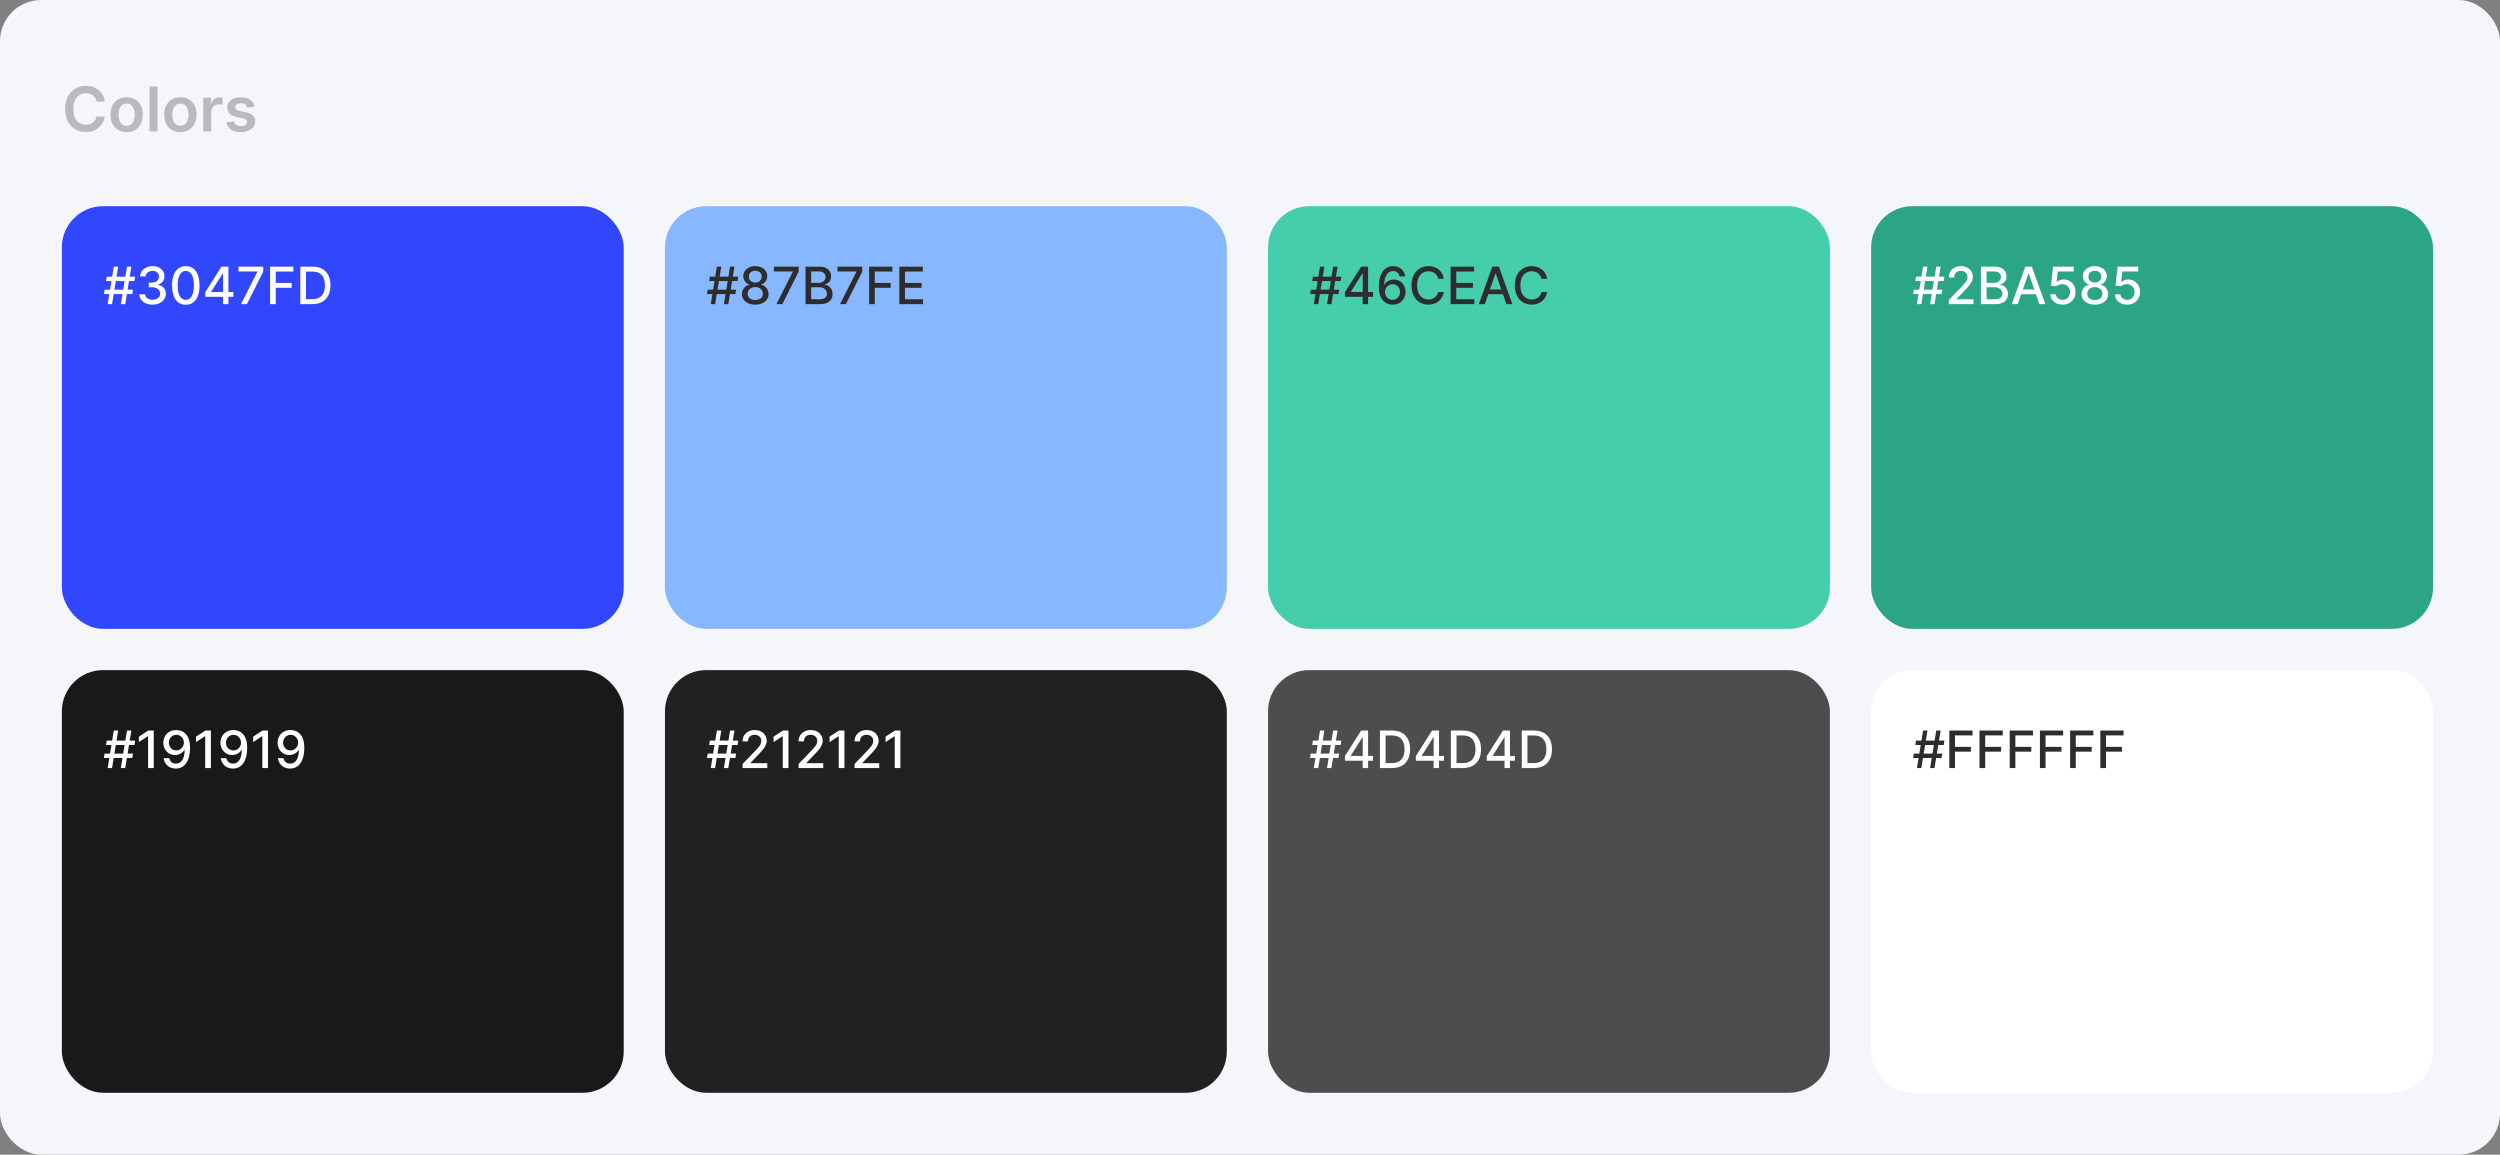 <svg width="970" height="448" viewBox="0 0 970 448" fill="none" xmlns="http://www.w3.org/2000/svg">
<rect x="0" y="0" width="970" height="448" fill="#808080" stroke="none"/>
<rect width="970" height="448" rx="16" fill="#F4F6F9"/>
<path d="M40.662 39.435H37.474C37.383 38.912 37.216 38.449 36.972 38.045C36.727 37.636 36.423 37.29 36.06 37.006C35.696 36.722 35.281 36.508 34.815 36.367C34.355 36.219 33.858 36.145 33.324 36.145C32.375 36.145 31.534 36.383 30.801 36.861C30.068 37.332 29.494 38.026 29.079 38.94C28.665 39.849 28.457 40.96 28.457 42.273C28.457 43.608 28.665 44.733 29.079 45.648C29.5 46.557 30.074 47.244 30.801 47.71C31.534 48.17 32.372 48.401 33.315 48.401C33.838 48.401 34.327 48.332 34.781 48.196C35.242 48.054 35.653 47.847 36.017 47.574C36.386 47.301 36.696 46.966 36.946 46.568C37.202 46.17 37.378 45.716 37.474 45.205L40.662 45.222C40.543 46.051 40.284 46.83 39.886 47.557C39.494 48.284 38.98 48.926 38.344 49.483C37.707 50.034 36.963 50.466 36.111 50.778C35.258 51.085 34.312 51.239 33.273 51.239C31.739 51.239 30.369 50.883 29.165 50.173C27.96 49.463 27.011 48.438 26.318 47.097C25.625 45.756 25.278 44.148 25.278 42.273C25.278 40.392 25.628 38.784 26.327 37.449C27.026 36.108 27.977 35.082 29.182 34.372C30.386 33.662 31.75 33.307 33.273 33.307C34.244 33.307 35.148 33.443 35.983 33.716C36.818 33.989 37.562 34.389 38.216 34.918C38.869 35.44 39.406 36.082 39.827 36.844C40.253 37.599 40.531 38.463 40.662 39.435ZM49.131 51.256C47.853 51.256 46.745 50.974 45.807 50.412C44.87 49.849 44.143 49.062 43.626 48.051C43.114 47.04 42.859 45.858 42.859 44.506C42.859 43.153 43.114 41.969 43.626 40.952C44.143 39.935 44.87 39.145 45.807 38.582C46.745 38.02 47.853 37.739 49.131 37.739C50.41 37.739 51.518 38.02 52.455 38.582C53.393 39.145 54.117 39.935 54.629 40.952C55.146 41.969 55.404 43.153 55.404 44.506C55.404 45.858 55.146 47.04 54.629 48.051C54.117 49.062 53.393 49.849 52.455 50.412C51.518 50.974 50.41 51.256 49.131 51.256ZM49.148 48.784C49.842 48.784 50.421 48.594 50.887 48.213C51.353 47.827 51.7 47.31 51.927 46.662C52.16 46.014 52.276 45.293 52.276 44.497C52.276 43.696 52.16 42.972 51.927 42.324C51.7 41.67 51.353 41.151 50.887 40.764C50.421 40.378 49.842 40.185 49.148 40.185C48.438 40.185 47.847 40.378 47.376 40.764C46.91 41.151 46.56 41.67 46.327 42.324C46.1 42.972 45.986 43.696 45.986 44.497C45.986 45.293 46.1 46.014 46.327 46.662C46.56 47.31 46.91 47.827 47.376 48.213C47.847 48.594 48.438 48.784 49.148 48.784ZM61.108 33.545V51H58.023V33.545H61.108ZM69.991 51.256C68.712 51.256 67.604 50.974 66.667 50.412C65.729 49.849 65.002 49.062 64.485 48.051C63.974 47.04 63.718 45.858 63.718 44.506C63.718 43.153 63.974 41.969 64.485 40.952C65.002 39.935 65.729 39.145 66.667 38.582C67.604 38.02 68.712 37.739 69.991 37.739C71.269 37.739 72.377 38.02 73.315 38.582C74.252 39.145 74.977 39.935 75.488 40.952C76.005 41.969 76.263 43.153 76.263 44.506C76.263 45.858 76.005 47.04 75.488 48.051C74.977 49.062 74.252 49.849 73.315 50.412C72.377 50.974 71.269 51.256 69.991 51.256ZM70.008 48.784C70.701 48.784 71.281 48.594 71.746 48.213C72.212 47.827 72.559 47.31 72.786 46.662C73.019 46.014 73.136 45.293 73.136 44.497C73.136 43.696 73.019 42.972 72.786 42.324C72.559 41.67 72.212 41.151 71.746 40.764C71.281 40.378 70.701 40.185 70.008 40.185C69.298 40.185 68.707 40.378 68.235 40.764C67.769 41.151 67.42 41.67 67.187 42.324C66.96 42.972 66.846 43.696 66.846 44.497C66.846 45.293 66.96 46.014 67.187 46.662C67.42 47.31 67.769 47.827 68.235 48.213C68.707 48.594 69.298 48.784 70.008 48.784ZM78.882 51V37.909H81.874V40.091H82.01C82.249 39.335 82.658 38.753 83.237 38.344C83.822 37.929 84.49 37.722 85.24 37.722C85.41 37.722 85.601 37.73 85.811 37.747C86.027 37.758 86.206 37.778 86.348 37.807V40.645C86.217 40.599 86.01 40.56 85.726 40.526C85.447 40.486 85.178 40.466 84.916 40.466C84.354 40.466 83.848 40.588 83.399 40.832C82.956 41.071 82.606 41.403 82.351 41.83C82.095 42.256 81.967 42.747 81.967 43.304V51H78.882ZM98.744 41.369L95.932 41.676C95.852 41.392 95.713 41.125 95.514 40.875C95.321 40.625 95.06 40.423 94.73 40.27C94.401 40.117 93.997 40.04 93.52 40.04C92.878 40.04 92.338 40.179 91.901 40.457C91.469 40.736 91.256 41.097 91.261 41.54C91.256 41.92 91.395 42.23 91.679 42.469C91.969 42.707 92.446 42.903 93.111 43.057L95.344 43.534C96.582 43.801 97.503 44.224 98.105 44.804C98.713 45.383 99.02 46.142 99.026 47.08C99.02 47.903 98.778 48.631 98.301 49.261C97.829 49.886 97.173 50.375 96.332 50.727C95.492 51.08 94.526 51.256 93.435 51.256C91.832 51.256 90.543 50.92 89.565 50.25C88.588 49.574 88.006 48.633 87.818 47.429L90.827 47.139C90.963 47.73 91.253 48.176 91.696 48.477C92.139 48.778 92.716 48.929 93.426 48.929C94.159 48.929 94.747 48.778 95.19 48.477C95.639 48.176 95.864 47.804 95.864 47.361C95.864 46.986 95.719 46.676 95.429 46.432C95.145 46.188 94.702 46 94.099 45.869L91.867 45.401C90.611 45.139 89.682 44.699 89.079 44.08C88.477 43.455 88.179 42.665 88.185 41.71C88.179 40.903 88.398 40.205 88.841 39.614C89.29 39.017 89.912 38.557 90.707 38.233C91.508 37.903 92.432 37.739 93.477 37.739C95.011 37.739 96.219 38.065 97.099 38.719C97.986 39.372 98.534 40.256 98.744 41.369Z" fill="#2D2D2D" fill-opacity="0.3"/>
<rect x="24" y="80" width="218" height="164" rx="16" fill="#3047FD"/>
<path d="M46.882 118L49.269 103.455H50.973L48.587 118H46.882ZM40.298 114.108L40.575 112.403H51.598L51.321 114.108H40.298ZM41.769 118L44.155 103.455H45.859L43.473 118H41.769ZM41.144 109.051L41.42 107.347H52.443L52.166 109.051H41.144ZM59.197 118.199C58.222 118.199 57.351 118.031 56.584 117.695C55.822 117.358 55.218 116.892 54.773 116.295C54.332 115.694 54.096 114.998 54.062 114.207H56.293C56.321 114.638 56.465 115.012 56.726 115.33C56.991 115.642 57.337 115.884 57.763 116.054C58.189 116.224 58.662 116.31 59.183 116.31C59.756 116.31 60.263 116.21 60.703 116.011C61.148 115.812 61.496 115.536 61.747 115.18C61.998 114.821 62.124 114.406 62.124 113.938C62.124 113.45 61.998 113.021 61.747 112.652C61.501 112.278 61.139 111.984 60.66 111.771C60.187 111.558 59.614 111.452 58.942 111.452H57.713V109.662H58.942C59.481 109.662 59.955 109.565 60.362 109.371C60.774 109.177 61.096 108.907 61.328 108.561C61.56 108.211 61.676 107.801 61.676 107.332C61.676 106.883 61.574 106.492 61.371 106.161C61.172 105.824 60.888 105.562 60.519 105.372C60.154 105.183 59.723 105.088 59.226 105.088C58.752 105.088 58.31 105.176 57.898 105.351C57.49 105.521 57.159 105.768 56.903 106.089C56.648 106.407 56.51 106.788 56.492 107.233H54.368C54.392 106.447 54.624 105.756 55.064 105.159C55.509 104.562 56.096 104.096 56.825 103.76C57.554 103.424 58.364 103.256 59.254 103.256C60.187 103.256 60.992 103.438 61.669 103.803C62.351 104.162 62.876 104.643 63.246 105.244C63.62 105.846 63.804 106.504 63.8 107.219C63.804 108.033 63.577 108.724 63.118 109.293C62.663 109.861 62.057 110.242 61.3 110.436V110.55C62.266 110.696 63.014 111.08 63.544 111.7C64.079 112.321 64.344 113.09 64.34 114.009C64.344 114.809 64.122 115.526 63.672 116.161C63.227 116.795 62.618 117.295 61.847 117.659C61.075 118.019 60.192 118.199 59.197 118.199ZM72.088 118.241C70.966 118.237 70.007 117.941 69.212 117.354C68.416 116.767 67.808 115.912 67.386 114.79C66.965 113.668 66.754 112.316 66.754 110.734C66.754 109.158 66.965 107.811 67.386 106.693C67.812 105.576 68.423 104.723 69.219 104.136C70.019 103.549 70.975 103.256 72.088 103.256C73.201 103.256 74.155 103.552 74.95 104.143C75.746 104.731 76.354 105.583 76.776 106.7C77.202 107.813 77.415 109.158 77.415 110.734C77.415 112.321 77.204 113.675 76.783 114.797C76.361 115.914 75.753 116.769 74.957 117.361C74.162 117.948 73.206 118.241 72.088 118.241ZM72.088 116.345C73.073 116.345 73.842 115.865 74.396 114.903C74.955 113.942 75.234 112.553 75.234 110.734C75.234 109.527 75.106 108.507 74.851 107.673C74.6 106.835 74.238 106.201 73.764 105.77C73.296 105.334 72.737 105.116 72.088 105.116C71.108 105.116 70.338 105.599 69.78 106.565C69.221 107.531 68.939 108.921 68.935 110.734C68.935 111.946 69.06 112.972 69.311 113.81C69.567 114.643 69.929 115.275 70.398 115.706C70.867 116.132 71.43 116.345 72.088 116.345ZM79.629 115.159V113.384L85.914 103.455H87.314V106.068H86.426L81.93 113.185V113.298H90.545V115.159H79.629ZM86.525 118V114.619L86.539 113.81V103.455H88.62V118H86.525ZM93.51 118L99.86 105.443V105.337H92.516V103.455H102.132V105.401L95.804 118H93.51ZM104.801 118V103.455H113.821V105.344H106.996V109.776H113.175V111.658H106.996V118H104.801ZM121.229 118H116.52V103.455H121.378C122.803 103.455 124.027 103.746 125.05 104.328C126.072 104.906 126.856 105.737 127.401 106.821C127.95 107.901 128.224 109.196 128.224 110.706C128.224 112.221 127.947 113.523 127.393 114.612C126.844 115.701 126.049 116.539 125.007 117.126C123.965 117.709 122.706 118 121.229 118ZM118.714 116.082H121.108C122.216 116.082 123.137 115.874 123.871 115.457C124.605 115.036 125.154 114.428 125.518 113.632C125.883 112.832 126.065 111.857 126.065 110.706C126.065 109.565 125.883 108.597 125.518 107.801C125.159 107.006 124.621 106.402 123.906 105.99C123.191 105.578 122.304 105.372 121.243 105.372H118.714V116.082Z" fill="white"/>
<rect x="258" y="80" width="218" height="164" rx="16" fill="#87B7FE"/>
<path d="M280.882 118L283.268 103.455H284.973L282.587 118H280.882ZM274.298 114.108L274.575 112.403H285.598L285.321 114.108H274.298ZM275.768 118L278.155 103.455H279.859L277.473 118H275.768ZM275.143 109.051L275.42 107.347H286.443L286.166 109.051H275.143ZM293.048 118.199C292.03 118.199 291.131 118.024 290.349 117.673C289.573 117.323 288.964 116.84 288.524 116.224C288.084 115.609 287.866 114.908 287.871 114.122C287.866 113.507 287.991 112.941 288.247 112.425C288.508 111.904 288.86 111.471 289.305 111.125C289.75 110.775 290.248 110.552 290.797 110.457V110.372C290.072 110.197 289.492 109.809 289.057 109.207C288.621 108.606 288.406 107.915 288.411 107.134C288.406 106.39 288.602 105.727 289 105.145C289.402 104.558 289.954 104.096 290.655 103.76C291.356 103.424 292.153 103.256 293.048 103.256C293.934 103.256 294.724 103.426 295.42 103.767C296.121 104.103 296.673 104.565 297.075 105.152C297.478 105.734 297.681 106.395 297.686 107.134C297.681 107.915 297.459 108.606 297.018 109.207C296.578 109.809 296.005 110.197 295.3 110.372V110.457C295.844 110.552 296.334 110.775 296.77 111.125C297.21 111.471 297.561 111.904 297.821 112.425C298.086 112.941 298.221 113.507 298.226 114.122C298.221 114.908 297.999 115.609 297.558 116.224C297.118 116.84 296.507 117.323 295.726 117.673C294.949 118.024 294.057 118.199 293.048 118.199ZM293.048 116.402C293.65 116.402 294.17 116.303 294.611 116.104C295.051 115.9 295.392 115.618 295.634 115.259C295.875 114.894 295.998 114.468 296.003 113.98C295.998 113.473 295.866 113.026 295.605 112.638C295.349 112.25 295.001 111.944 294.561 111.722C294.121 111.499 293.616 111.388 293.048 111.388C292.475 111.388 291.966 111.499 291.521 111.722C291.076 111.944 290.726 112.25 290.47 112.638C290.214 113.026 290.089 113.473 290.094 113.98C290.089 114.468 290.205 114.894 290.442 115.259C290.683 115.618 291.027 115.9 291.472 116.104C291.917 116.303 292.442 116.402 293.048 116.402ZM293.048 109.634C293.531 109.634 293.96 109.536 294.334 109.342C294.708 109.148 295.001 108.878 295.214 108.533C295.432 108.187 295.544 107.782 295.548 107.318C295.544 106.864 295.435 106.466 295.222 106.125C295.013 105.784 294.722 105.521 294.348 105.337C293.974 105.147 293.541 105.053 293.048 105.053C292.546 105.053 292.106 105.147 291.727 105.337C291.353 105.521 291.062 105.784 290.854 106.125C290.645 106.466 290.544 106.864 290.548 107.318C290.544 107.782 290.648 108.187 290.861 108.533C291.074 108.878 291.367 109.148 291.741 109.342C292.12 109.536 292.556 109.634 293.048 109.634ZM301.26 118L307.61 105.443V105.337H300.266V103.455H309.882V105.401L303.554 118H301.26ZM312.551 118V103.455H317.878C318.91 103.455 319.765 103.625 320.442 103.966C321.119 104.302 321.625 104.759 321.962 105.337C322.298 105.91 322.466 106.556 322.466 107.276C322.466 107.882 322.355 108.393 322.132 108.81C321.91 109.222 321.611 109.553 321.237 109.804C320.868 110.05 320.461 110.23 320.016 110.344V110.486C320.499 110.509 320.97 110.666 321.429 110.955C321.893 111.239 322.277 111.643 322.58 112.169C322.883 112.695 323.034 113.334 323.034 114.087C323.034 114.83 322.859 115.498 322.509 116.089C322.163 116.677 321.628 117.143 320.903 117.489C320.179 117.83 319.253 118 318.126 118H312.551ZM314.746 116.118H317.913C318.964 116.118 319.717 115.914 320.172 115.507C320.626 115.1 320.854 114.591 320.854 113.98C320.854 113.521 320.738 113.099 320.506 112.716C320.274 112.332 319.942 112.027 319.511 111.8C319.085 111.572 318.579 111.459 317.991 111.459H314.746V116.118ZM314.746 109.747H317.686C318.179 109.747 318.621 109.652 319.014 109.463C319.412 109.274 319.727 109.009 319.959 108.668C320.196 108.322 320.314 107.915 320.314 107.446C320.314 106.845 320.103 106.34 319.682 105.933C319.26 105.526 318.614 105.322 317.743 105.322H314.746V109.747ZM325.928 118L332.278 105.443V105.337H324.934V103.455H334.55V105.401L328.222 118H325.928ZM337.219 118V103.455H346.239V105.344H339.414V109.776H345.593V111.658H339.414V118H337.219ZM348.938 118V103.455H358.057V105.344H351.132V109.776H357.581V111.658H351.132V116.111H358.142V118H348.938Z" fill="#2D2D2D"/>
<rect x="492" y="80" width="218" height="164" rx="16" fill="#46CEAC"/>
<path d="M514.882 118L517.268 103.455H518.973L516.587 118H514.882ZM508.298 114.108L508.575 112.403H519.598L519.321 114.108H508.298ZM509.768 118L512.155 103.455H513.859L511.473 118H509.768ZM509.143 109.051L509.42 107.347H520.443L520.166 109.051H509.143ZM521.828 115.159V113.384L528.114 103.455H529.513V106.068H528.625L524.129 113.185V113.298H532.744V115.159H521.828ZM528.724 118V114.619L528.739 113.81V103.455H530.82V118H528.724ZM540.298 118.199C539.649 118.189 539.01 118.071 538.38 117.844C537.755 117.616 537.187 117.238 536.675 116.707C536.164 116.177 535.754 115.464 535.447 114.57C535.144 113.675 534.992 112.557 534.992 111.217C534.992 109.948 535.118 108.821 535.369 107.837C535.624 106.852 535.991 106.021 536.469 105.344C536.948 104.662 537.525 104.143 538.202 103.788C538.879 103.433 539.639 103.256 540.482 103.256C541.349 103.256 542.118 103.426 542.79 103.767C543.463 104.108 544.007 104.579 544.424 105.18C544.845 105.782 545.113 106.466 545.227 107.233H543.06C542.914 106.627 542.622 106.132 542.187 105.749C541.751 105.365 541.183 105.173 540.482 105.173C539.417 105.173 538.586 105.637 537.989 106.565C537.397 107.493 537.099 108.784 537.094 110.436H537.201C537.452 110.024 537.76 109.674 538.124 109.385C538.494 109.091 538.906 108.866 539.36 108.71C539.819 108.549 540.302 108.469 540.809 108.469C541.652 108.469 542.414 108.675 543.096 109.087C543.782 109.494 544.329 110.057 544.737 110.777C545.144 111.497 545.347 112.321 545.347 113.249C545.347 114.177 545.137 115.017 544.715 115.77C544.299 116.523 543.711 117.119 542.954 117.56C542.196 117.995 541.311 118.208 540.298 118.199ZM540.29 116.352C540.849 116.352 541.349 116.215 541.789 115.94C542.229 115.666 542.577 115.296 542.833 114.832C543.089 114.368 543.217 113.85 543.217 113.277C543.217 112.718 543.091 112.209 542.84 111.75C542.594 111.291 542.253 110.926 541.817 110.656C541.387 110.386 540.894 110.251 540.34 110.251C539.919 110.251 539.528 110.332 539.168 110.493C538.813 110.654 538.501 110.876 538.231 111.161C537.961 111.445 537.748 111.771 537.592 112.141C537.44 112.505 537.364 112.891 537.364 113.298C537.364 113.843 537.49 114.347 537.741 114.811C537.996 115.275 538.344 115.649 538.785 115.933C539.23 116.213 539.732 116.352 540.29 116.352ZM560.214 108.185H557.998C557.913 107.711 557.754 107.295 557.522 106.935C557.29 106.575 557.006 106.269 556.67 106.018C556.334 105.768 555.958 105.578 555.541 105.45C555.129 105.322 554.691 105.259 554.227 105.259C553.389 105.259 552.638 105.469 551.975 105.891C551.317 106.312 550.797 106.93 550.413 107.744C550.034 108.559 549.845 109.553 549.845 110.727C549.845 111.911 550.034 112.91 550.413 113.724C550.797 114.539 551.32 115.154 551.983 115.571C552.645 115.988 553.391 116.196 554.22 116.196C554.679 116.196 555.115 116.134 555.527 116.011C555.943 115.884 556.32 115.696 556.656 115.45C556.992 115.204 557.276 114.903 557.508 114.548C557.745 114.188 557.908 113.777 557.998 113.312L560.214 113.32C560.096 114.035 559.866 114.693 559.525 115.294C559.189 115.891 558.756 116.407 558.225 116.842C557.7 117.273 557.099 117.607 556.422 117.844C555.744 118.08 555.006 118.199 554.206 118.199C552.946 118.199 551.824 117.901 550.839 117.304C549.854 116.703 549.078 115.843 548.51 114.726C547.946 113.608 547.664 112.276 547.664 110.727C547.664 109.174 547.949 107.841 548.517 106.729C549.085 105.611 549.861 104.754 550.846 104.158C551.831 103.556 552.951 103.256 554.206 103.256C554.977 103.256 555.697 103.367 556.365 103.589C557.037 103.807 557.641 104.129 558.176 104.555C558.711 104.977 559.154 105.493 559.504 106.104C559.854 106.71 560.091 107.403 560.214 108.185ZM562.84 118V103.455H571.96V105.344H565.035V109.776H571.484V111.658H565.035V116.111H572.045V118H562.84ZM576.12 118H573.79L579.025 103.455H581.56L586.794 118H584.465L580.353 106.097H580.239L576.12 118ZM576.51 112.304H584.067V114.151H576.51V112.304ZM600.292 108.185H598.076C597.991 107.711 597.833 107.295 597.6 106.935C597.368 106.575 597.084 106.269 596.748 106.018C596.412 105.768 596.036 105.578 595.619 105.45C595.207 105.322 594.769 105.259 594.305 105.259C593.467 105.259 592.717 105.469 592.054 105.891C591.395 106.312 590.875 106.93 590.491 107.744C590.112 108.559 589.923 109.553 589.923 110.727C589.923 111.911 590.112 112.91 590.491 113.724C590.875 114.539 591.398 115.154 592.061 115.571C592.724 115.988 593.469 116.196 594.298 116.196C594.757 116.196 595.193 116.134 595.605 116.011C596.021 115.884 596.398 115.696 596.734 115.45C597.07 115.204 597.354 114.903 597.586 114.548C597.823 114.188 597.986 113.777 598.076 113.312L600.292 113.32C600.174 114.035 599.944 114.693 599.603 115.294C599.267 115.891 598.834 116.407 598.304 116.842C597.778 117.273 597.177 117.607 596.5 117.844C595.823 118.08 595.084 118.199 594.284 118.199C593.024 118.199 591.902 117.901 590.917 117.304C589.932 116.703 589.156 115.843 588.588 114.726C588.024 113.608 587.743 112.276 587.743 110.727C587.743 109.174 588.027 107.841 588.595 106.729C589.163 105.611 589.94 104.754 590.924 104.158C591.909 103.556 593.029 103.256 594.284 103.256C595.056 103.256 595.775 103.367 596.443 103.589C597.115 103.807 597.719 104.129 598.254 104.555C598.789 104.977 599.232 105.493 599.582 106.104C599.932 106.71 600.169 107.403 600.292 108.185Z" fill="#2D2D2D"/>
<rect x="726" y="80" width="218" height="164" rx="16" fill="#2BA585"/>
<path d="M748.882 118L751.268 103.455H752.973L750.587 118H748.882ZM742.298 114.108L742.575 112.403H753.598L753.321 114.108H742.298ZM743.768 118L746.155 103.455H747.859L745.473 118H743.768ZM743.143 109.051L743.42 107.347H754.443L754.166 109.051H743.143ZM756.134 118V116.409L761.055 111.31C761.581 110.756 762.014 110.27 762.355 109.854C762.701 109.432 762.959 109.032 763.129 108.653C763.3 108.275 763.385 107.872 763.385 107.446C763.385 106.963 763.271 106.546 763.044 106.196C762.817 105.841 762.507 105.569 762.114 105.379C761.721 105.185 761.278 105.088 760.786 105.088C760.265 105.088 759.81 105.195 759.422 105.408C759.034 105.621 758.735 105.921 758.527 106.31C758.319 106.698 758.214 107.152 758.214 107.673H756.119C756.119 106.788 756.323 106.014 756.73 105.351C757.137 104.688 757.696 104.174 758.406 103.81C759.116 103.44 759.924 103.256 760.828 103.256C761.742 103.256 762.547 103.438 763.243 103.803C763.944 104.162 764.491 104.655 764.884 105.28C765.277 105.9 765.473 106.601 765.473 107.382C765.473 107.922 765.371 108.45 765.168 108.966C764.969 109.482 764.621 110.057 764.124 110.692C763.626 111.321 762.935 112.086 762.05 112.986L759.159 116.011V116.118H765.707V118H756.134ZM768.598 118V103.455H773.925C774.957 103.455 775.812 103.625 776.489 103.966C777.166 104.302 777.672 104.759 778.009 105.337C778.345 105.91 778.513 106.556 778.513 107.276C778.513 107.882 778.402 108.393 778.179 108.81C777.956 109.222 777.658 109.553 777.284 109.804C776.915 110.05 776.508 110.23 776.062 110.344V110.486C776.545 110.509 777.017 110.666 777.476 110.955C777.94 111.239 778.323 111.643 778.626 112.169C778.929 112.695 779.081 113.334 779.081 114.087C779.081 114.83 778.906 115.498 778.555 116.089C778.21 116.677 777.675 117.143 776.95 117.489C776.226 117.83 775.3 118 774.173 118H768.598ZM770.793 116.118H773.96C775.011 116.118 775.764 115.914 776.219 115.507C776.673 115.1 776.901 114.591 776.901 113.98C776.901 113.521 776.785 113.099 776.553 112.716C776.321 112.332 775.989 112.027 775.558 111.8C775.132 111.572 774.625 111.459 774.038 111.459H770.793V116.118ZM770.793 109.747H773.733C774.225 109.747 774.668 109.652 775.061 109.463C775.459 109.274 775.774 109.009 776.006 108.668C776.242 108.322 776.361 107.915 776.361 107.446C776.361 106.845 776.15 106.34 775.729 105.933C775.307 105.526 774.661 105.322 773.79 105.322H770.793V109.747ZM782.913 118H780.583L785.817 103.455H788.353L793.587 118H791.258L787.146 106.097H787.032L782.913 118ZM783.303 112.304H790.86V114.151H783.303V112.304ZM800.29 118.199C799.4 118.199 798.6 118.028 797.89 117.688C797.184 117.342 796.621 116.868 796.199 116.267C795.778 115.666 795.553 114.979 795.525 114.207H797.655C797.707 114.832 797.984 115.346 798.486 115.749C798.988 116.151 799.589 116.352 800.29 116.352C800.849 116.352 801.344 116.224 801.775 115.969C802.21 115.708 802.551 115.351 802.797 114.896C803.048 114.442 803.174 113.923 803.174 113.341C803.174 112.749 803.046 112.221 802.79 111.757C802.534 111.293 802.182 110.929 801.732 110.663C801.287 110.398 800.775 110.263 800.198 110.259C799.757 110.259 799.315 110.334 798.87 110.486C798.425 110.637 798.065 110.836 797.79 111.082L795.78 110.784L796.597 103.455H804.594V105.337H798.422L797.961 109.406H798.046C798.33 109.132 798.706 108.902 799.175 108.717C799.649 108.533 800.155 108.44 800.695 108.44C801.58 108.44 802.369 108.651 803.06 109.072C803.756 109.494 804.303 110.069 804.701 110.798C805.103 111.523 805.302 112.356 805.297 113.298C805.302 114.241 805.089 115.081 804.658 115.82C804.232 116.558 803.64 117.141 802.882 117.567C802.13 117.988 801.266 118.199 800.29 118.199ZM812.806 118.199C811.788 118.199 810.888 118.024 810.107 117.673C809.331 117.323 808.722 116.84 808.282 116.224C807.842 115.609 807.624 114.908 807.629 114.122C807.624 113.507 807.749 112.941 808.005 112.425C808.265 111.904 808.618 111.471 809.063 111.125C809.508 110.775 810.005 110.552 810.555 110.457V110.372C809.83 110.197 809.25 109.809 808.815 109.207C808.379 108.606 808.164 107.915 808.168 107.134C808.164 106.39 808.36 105.727 808.758 105.145C809.16 104.558 809.712 104.096 810.413 103.76C811.113 103.424 811.911 103.256 812.806 103.256C813.692 103.256 814.482 103.426 815.178 103.767C815.879 104.103 816.431 104.565 816.833 105.152C817.236 105.734 817.439 106.395 817.444 107.134C817.439 107.915 817.217 108.606 816.776 109.207C816.336 109.809 815.763 110.197 815.058 110.372V110.457C815.602 110.552 816.092 110.775 816.528 111.125C816.968 111.471 817.318 111.904 817.579 112.425C817.844 112.941 817.979 113.507 817.984 114.122C817.979 114.908 817.756 115.609 817.316 116.224C816.876 116.84 816.265 117.323 815.484 117.673C814.707 118.024 813.815 118.199 812.806 118.199ZM812.806 116.402C813.407 116.402 813.928 116.303 814.369 116.104C814.809 115.9 815.15 115.618 815.391 115.259C815.633 114.894 815.756 114.468 815.761 113.98C815.756 113.473 815.623 113.026 815.363 112.638C815.107 112.25 814.759 111.944 814.319 111.722C813.879 111.499 813.374 111.388 812.806 111.388C812.233 111.388 811.724 111.499 811.279 111.722C810.834 111.944 810.484 112.25 810.228 112.638C809.972 113.026 809.847 113.473 809.852 113.98C809.847 114.468 809.963 114.894 810.2 115.259C810.441 115.618 810.784 115.9 811.229 116.104C811.674 116.303 812.2 116.402 812.806 116.402ZM812.806 109.634C813.289 109.634 813.718 109.536 814.092 109.342C814.466 109.148 814.759 108.878 814.972 108.533C815.19 108.187 815.301 107.782 815.306 107.318C815.301 106.864 815.192 106.466 814.979 106.125C814.771 105.784 814.48 105.521 814.106 105.337C813.732 105.147 813.299 105.053 812.806 105.053C812.304 105.053 811.864 105.147 811.485 105.337C811.111 105.521 810.82 105.784 810.612 106.125C810.403 106.466 810.301 106.864 810.306 107.318C810.301 107.782 810.406 108.187 810.619 108.533C810.832 108.878 811.125 109.148 811.499 109.342C811.878 109.536 812.314 109.634 812.806 109.634ZM825.329 118.199C824.439 118.199 823.639 118.028 822.929 117.688C822.223 117.342 821.66 116.868 821.238 116.267C820.817 115.666 820.592 114.979 820.564 114.207H822.694C822.746 114.832 823.023 115.346 823.525 115.749C824.027 116.151 824.628 116.352 825.329 116.352C825.888 116.352 826.383 116.224 826.814 115.969C827.249 115.708 827.59 115.351 827.836 114.896C828.087 114.442 828.213 113.923 828.213 113.341C828.213 112.749 828.085 112.221 827.829 111.757C827.574 111.293 827.221 110.929 826.771 110.663C826.326 110.398 825.815 110.263 825.237 110.259C824.797 110.259 824.354 110.334 823.909 110.486C823.464 110.637 823.104 110.836 822.829 111.082L820.819 110.784L821.636 103.455H829.633V105.337H823.461L823 109.406H823.085C823.369 109.132 823.745 108.902 824.214 108.717C824.688 108.533 825.194 108.44 825.734 108.44C826.619 108.44 827.408 108.651 828.099 109.072C828.795 109.494 829.342 110.069 829.74 110.798C830.142 111.523 830.341 112.356 830.336 113.298C830.341 114.241 830.128 115.081 829.697 115.82C829.271 116.558 828.679 117.141 827.922 117.567C827.169 117.988 826.305 118.199 825.329 118.199Z" fill="white"/>
<rect x="24" y="260" width="218" height="164" rx="16" fill="#191919"/>
<path d="M46.882 298L49.269 283.455H50.973L48.587 298H46.882ZM40.298 294.108L40.575 292.403H51.598L51.321 294.108H40.298ZM41.769 298L44.155 283.455H45.859L43.473 298H41.769ZM41.144 289.051L41.42 287.347H52.443L52.166 289.051H41.144ZM59.652 283.455V298H57.45V285.656H57.365L53.885 287.929V285.827L57.514 283.455H59.652ZM68.423 283.256C69.072 283.26 69.711 283.379 70.341 283.611C70.971 283.843 71.539 284.222 72.046 284.747C72.557 285.273 72.964 285.983 73.267 286.878C73.575 287.768 73.731 288.876 73.736 290.202C73.736 291.475 73.608 292.609 73.352 293.604C73.097 294.593 72.73 295.429 72.251 296.111C71.778 296.793 71.203 297.311 70.526 297.666C69.849 298.021 69.086 298.199 68.239 298.199C67.372 298.199 66.603 298.028 65.93 297.688C65.258 297.347 64.711 296.875 64.29 296.274C63.868 295.668 63.606 294.972 63.501 294.186H65.668C65.81 294.811 66.099 295.318 66.534 295.706C66.974 296.089 67.543 296.281 68.239 296.281C69.304 296.281 70.135 295.817 70.731 294.889C71.328 293.956 71.629 292.654 71.633 290.983H71.52C71.274 291.39 70.966 291.741 70.597 292.034C70.232 292.328 69.822 292.555 69.368 292.716C68.913 292.877 68.428 292.957 67.912 292.957C67.074 292.957 66.312 292.751 65.625 292.339C64.938 291.928 64.392 291.362 63.984 290.642C63.577 289.922 63.374 289.101 63.374 288.178C63.374 287.259 63.582 286.426 63.999 285.678C64.42 284.929 65.007 284.338 65.76 283.902C66.517 283.462 67.405 283.246 68.423 283.256ZM68.43 285.102C67.876 285.102 67.377 285.24 66.932 285.514C66.492 285.784 66.144 286.151 65.888 286.615C65.632 287.074 65.504 287.586 65.504 288.149C65.504 288.713 65.627 289.224 65.874 289.683C66.124 290.138 66.465 290.5 66.896 290.77C67.332 291.035 67.829 291.168 68.388 291.168C68.805 291.168 69.193 291.087 69.553 290.926C69.912 290.765 70.227 290.543 70.497 290.259C70.767 289.97 70.978 289.643 71.129 289.278C71.281 288.914 71.356 288.53 71.356 288.128C71.356 287.593 71.229 287.096 70.973 286.636C70.722 286.177 70.376 285.808 69.936 285.528C69.496 285.244 68.994 285.102 68.43 285.102ZM81.82 283.455V298H79.618V285.656H79.533L76.053 287.929V285.827L79.682 283.455H81.82ZM90.591 283.256C91.24 283.26 91.879 283.379 92.509 283.611C93.139 283.843 93.707 284.222 94.213 284.747C94.725 285.273 95.132 285.983 95.435 286.878C95.743 287.768 95.899 288.876 95.904 290.202C95.904 291.475 95.776 292.609 95.52 293.604C95.265 294.593 94.898 295.429 94.419 296.111C93.946 296.793 93.371 297.311 92.694 297.666C92.016 298.021 91.254 298.199 90.407 298.199C89.54 298.199 88.771 298.028 88.098 297.688C87.426 297.347 86.879 296.875 86.458 296.274C86.036 295.668 85.774 294.972 85.669 294.186H87.836C87.978 294.811 88.266 295.318 88.702 295.706C89.142 296.089 89.711 296.281 90.407 296.281C91.472 296.281 92.303 295.817 92.9 294.889C93.496 293.956 93.797 292.654 93.802 290.983H93.688C93.442 291.39 93.134 291.741 92.765 292.034C92.4 292.328 91.99 292.555 91.536 292.716C91.081 292.877 90.596 292.957 90.08 292.957C89.242 292.957 88.48 292.751 87.793 292.339C87.106 291.928 86.559 291.362 86.152 290.642C85.745 289.922 85.541 289.101 85.541 288.178C85.541 287.259 85.75 286.426 86.166 285.678C86.588 284.929 87.175 284.338 87.928 283.902C88.686 283.462 89.573 283.246 90.591 283.256ZM90.598 285.102C90.044 285.102 89.545 285.24 89.1 285.514C88.659 285.784 88.311 286.151 88.056 286.615C87.8 287.074 87.672 287.586 87.672 288.149C87.672 288.713 87.795 289.224 88.041 289.683C88.293 290.138 88.633 290.5 89.064 290.77C89.5 291.035 89.997 291.168 90.556 291.168C90.972 291.168 91.361 291.087 91.721 290.926C92.08 290.765 92.395 290.543 92.665 290.259C92.935 289.97 93.146 289.643 93.297 289.278C93.449 288.914 93.525 288.53 93.525 288.128C93.525 287.593 93.397 287.096 93.141 286.636C92.89 286.177 92.544 285.808 92.104 285.528C91.664 285.244 91.162 285.102 90.598 285.102ZM103.988 283.455V298H101.786V285.656H101.701L98.221 287.929V285.827L101.85 283.455H103.988ZM112.759 283.256C113.408 283.26 114.047 283.379 114.677 283.611C115.307 283.843 115.875 284.222 116.381 284.747C116.893 285.273 117.3 285.983 117.603 286.878C117.911 287.768 118.067 288.876 118.072 290.202C118.072 291.475 117.944 292.609 117.688 293.604C117.433 294.593 117.066 295.429 116.587 296.111C116.114 296.793 115.539 297.311 114.862 297.666C114.184 298.021 113.422 298.199 112.575 298.199C111.708 298.199 110.939 298.028 110.266 297.688C109.594 297.347 109.047 296.875 108.626 296.274C108.204 295.668 107.942 294.972 107.837 294.186H110.004C110.146 294.811 110.434 295.318 110.87 295.706C111.31 296.089 111.879 296.281 112.575 296.281C113.64 296.281 114.471 295.817 115.067 294.889C115.664 293.956 115.965 292.654 115.969 290.983H115.856C115.61 291.39 115.302 291.741 114.933 292.034C114.568 292.328 114.158 292.555 113.704 292.716C113.249 292.877 112.764 292.957 112.248 292.957C111.41 292.957 110.647 292.751 109.961 292.339C109.274 291.928 108.728 291.362 108.32 290.642C107.913 289.922 107.71 289.101 107.71 288.178C107.71 287.259 107.918 286.426 108.335 285.678C108.756 284.929 109.343 284.338 110.096 283.902C110.853 283.462 111.741 283.246 112.759 283.256ZM112.766 285.102C112.212 285.102 111.713 285.24 111.268 285.514C110.827 285.784 110.479 286.151 110.224 286.615C109.968 287.074 109.84 287.586 109.84 288.149C109.84 288.713 109.963 289.224 110.21 289.683C110.46 290.138 110.801 290.5 111.232 290.77C111.668 291.035 112.165 291.168 112.724 291.168C113.14 291.168 113.529 291.087 113.888 290.926C114.248 290.765 114.563 290.543 114.833 290.259C115.103 289.97 115.314 289.643 115.465 289.278C115.617 288.914 115.692 288.53 115.692 288.128C115.692 287.593 115.565 287.096 115.309 286.636C115.058 286.177 114.712 285.808 114.272 285.528C113.832 285.244 113.33 285.102 112.766 285.102Z" fill="white"/>
<rect x="258" y="260" width="218" height="164" rx="16" fill="#212121"/>
<path d="M280.882 298L283.268 283.455H284.973L282.587 298H280.882ZM274.298 294.108L274.575 292.403H285.598L285.321 294.108H274.298ZM275.768 298L278.155 283.455H279.859L277.473 298H275.768ZM275.143 289.051L275.42 287.347H286.443L286.166 289.051H275.143ZM288.134 298V296.409L293.055 291.31C293.581 290.756 294.014 290.27 294.355 289.854C294.701 289.432 294.959 289.032 295.129 288.653C295.3 288.275 295.385 287.872 295.385 287.446C295.385 286.963 295.271 286.546 295.044 286.196C294.817 285.841 294.507 285.569 294.114 285.379C293.721 285.185 293.278 285.088 292.786 285.088C292.265 285.088 291.81 285.195 291.422 285.408C291.034 285.621 290.735 285.921 290.527 286.31C290.319 286.698 290.214 287.152 290.214 287.673H288.119C288.119 286.788 288.323 286.014 288.73 285.351C289.137 284.688 289.696 284.174 290.406 283.81C291.116 283.44 291.924 283.256 292.828 283.256C293.742 283.256 294.547 283.438 295.243 283.803C295.944 284.162 296.491 284.655 296.884 285.28C297.277 285.9 297.473 286.601 297.473 287.382C297.473 287.922 297.371 288.45 297.168 288.966C296.969 289.482 296.621 290.057 296.124 290.692C295.626 291.321 294.935 292.086 294.05 292.986L291.159 296.011V296.118H297.707V298H288.134ZM305.918 283.455V298H303.716V285.656H303.631L300.151 287.929V285.827L303.78 283.455H305.918ZM309.852 298V296.409L314.774 291.31C315.3 290.756 315.733 290.27 316.074 289.854C316.42 289.432 316.678 289.032 316.848 288.653C317.018 288.275 317.104 287.872 317.104 287.446C317.104 286.963 316.99 286.546 316.763 286.196C316.536 285.841 316.225 285.569 315.832 285.379C315.439 285.185 314.997 285.088 314.504 285.088C313.983 285.088 313.529 285.195 313.141 285.408C312.752 285.621 312.454 285.921 312.246 286.31C312.037 286.698 311.933 287.152 311.933 287.673H309.838C309.838 286.788 310.042 286.014 310.449 285.351C310.856 284.688 311.415 284.174 312.125 283.81C312.835 283.44 313.643 283.256 314.547 283.256C315.461 283.256 316.266 283.438 316.962 283.803C317.662 284.162 318.209 284.655 318.602 285.28C318.995 285.9 319.192 286.601 319.192 287.382C319.192 287.922 319.09 288.45 318.886 288.966C318.688 289.482 318.339 290.057 317.842 290.692C317.345 291.321 316.654 292.086 315.768 292.986L312.878 296.011V296.118H319.426V298H309.852ZM327.636 283.455V298H325.435V285.656H325.349L321.869 287.929V285.827L325.499 283.455H327.636ZM331.571 298V296.409L336.493 291.31C337.018 290.756 337.452 290.27 337.793 289.854C338.138 289.432 338.396 289.032 338.567 288.653C338.737 288.275 338.822 287.872 338.822 287.446C338.822 286.963 338.709 286.546 338.482 286.196C338.254 285.841 337.944 285.569 337.551 285.379C337.158 285.185 336.715 285.088 336.223 285.088C335.702 285.088 335.248 285.195 334.859 285.408C334.471 285.621 334.173 285.921 333.964 286.31C333.756 286.698 333.652 287.152 333.652 287.673H331.557C331.557 286.788 331.76 286.014 332.168 285.351C332.575 284.688 333.134 284.174 333.844 283.81C334.554 283.44 335.361 283.256 336.266 283.256C337.179 283.256 337.984 283.438 338.68 283.803C339.381 284.162 339.928 284.655 340.321 285.28C340.714 285.9 340.911 286.601 340.911 287.382C340.911 287.922 340.809 288.45 340.605 288.966C340.406 289.482 340.058 290.057 339.561 290.692C339.064 291.321 338.373 292.086 337.487 292.986L334.597 296.011V296.118H341.145V298H331.571ZM349.355 283.455V298H347.153V285.656H347.068L343.588 287.929V285.827L347.217 283.455H349.355Z" fill="white"/>
<rect x="492" y="260" width="218" height="164" rx="16" fill="#4D4D4D"/>
<path d="M514.882 298L517.268 283.455H518.973L516.587 298H514.882ZM508.298 294.108L508.575 292.403H519.598L519.321 294.108H508.298ZM509.768 298L512.155 283.455H513.859L511.473 298H509.768ZM509.143 289.051L509.42 287.347H520.443L520.166 289.051H509.143ZM521.828 295.159V293.384L528.114 283.455H529.513V286.068H528.625L524.129 293.185V293.298H532.744V295.159H521.828ZM528.724 298V294.619L528.739 293.81V283.455H530.82V298H528.724ZM540.127 298H535.418V283.455H540.276C541.701 283.455 542.925 283.746 543.948 284.328C544.971 284.906 545.754 285.737 546.299 286.821C546.848 287.901 547.123 289.196 547.123 290.706C547.123 292.221 546.846 293.523 546.292 294.612C545.743 295.701 544.947 296.539 543.906 297.126C542.864 297.709 541.604 298 540.127 298ZM537.613 296.082H540.006C541.114 296.082 542.035 295.874 542.769 295.457C543.503 295.036 544.052 294.428 544.417 293.632C544.781 292.832 544.964 291.857 544.964 290.706C544.964 289.565 544.781 288.597 544.417 287.801C544.057 287.006 543.52 286.402 542.805 285.99C542.09 285.578 541.202 285.372 540.141 285.372H537.613V296.082ZM549.348 295.159V293.384L555.633 283.455H557.032V286.068H556.145L551.649 293.185V293.298H560.264V295.159H549.348ZM556.244 298V294.619L556.258 293.81V283.455H558.339V298H556.244ZM567.647 298H562.938V283.455H567.796C569.221 283.455 570.445 283.746 571.468 284.328C572.49 284.906 573.274 285.737 573.819 286.821C574.368 287.901 574.642 289.196 574.642 290.706C574.642 292.221 574.365 293.523 573.811 294.612C573.262 295.701 572.467 296.539 571.425 297.126C570.383 297.709 569.124 298 567.647 298ZM565.132 296.082H567.526C568.634 296.082 569.555 295.874 570.289 295.457C571.023 295.036 571.572 294.428 571.936 293.632C572.301 292.832 572.483 291.857 572.483 290.706C572.483 289.565 572.301 288.597 571.936 287.801C571.577 287.006 571.039 286.402 570.324 285.99C569.609 285.578 568.721 285.372 567.661 285.372H565.132V296.082ZM576.867 295.159V293.384L583.153 283.455H584.552V286.068H583.664L579.168 293.185V293.298H587.783V295.159H576.867ZM583.763 298V294.619L583.778 293.81V283.455H585.859V298H583.763ZM595.166 298H590.457V283.455H595.315C596.741 283.455 597.964 283.746 598.987 284.328C600.01 284.906 600.794 285.737 601.338 286.821C601.887 287.901 602.162 289.196 602.162 290.706C602.162 292.221 601.885 293.523 601.331 294.612C600.782 295.701 599.986 296.539 598.945 297.126C597.903 297.709 596.643 298 595.166 298ZM592.652 296.082H595.045C596.153 296.082 597.074 295.874 597.808 295.457C598.542 295.036 599.091 294.428 599.456 293.632C599.821 292.832 600.003 291.857 600.003 290.706C600.003 289.565 599.821 288.597 599.456 287.801C599.096 287.006 598.559 286.402 597.844 285.99C597.129 285.578 596.241 285.372 595.18 285.372H592.652V296.082Z" fill="white"/>
<rect x="726" y="260" width="218" height="164" rx="16" fill="white"/>
<path d="M748.882 298L751.268 283.455H752.973L750.587 298H748.882ZM742.298 294.108L742.575 292.403H753.598L753.321 294.108H742.298ZM743.768 298L746.155 283.455H747.859L745.473 298H743.768ZM743.143 289.051L743.42 287.347H754.443L754.166 289.051H743.143ZM756.332 298V283.455H765.352V285.344H758.527V289.776H764.706V291.658H758.527V298H756.332ZM768.051 298V283.455H777.071V285.344H770.246V289.776H776.425V291.658H770.246V298H768.051ZM779.77 298V283.455H788.79V285.344H781.964V289.776H788.143V291.658H781.964V298H779.77ZM791.489 298V283.455H800.509V285.344H793.683V289.776H799.862V291.658H793.683V298H791.489ZM803.207 298V283.455H812.227V285.344H805.402V289.776H811.581V291.658H805.402V298H803.207ZM814.926 298V283.455H823.946V285.344H817.121V289.776H823.3V291.658H817.121V298H814.926Z" fill="#2D2D2D"/>
</svg>
